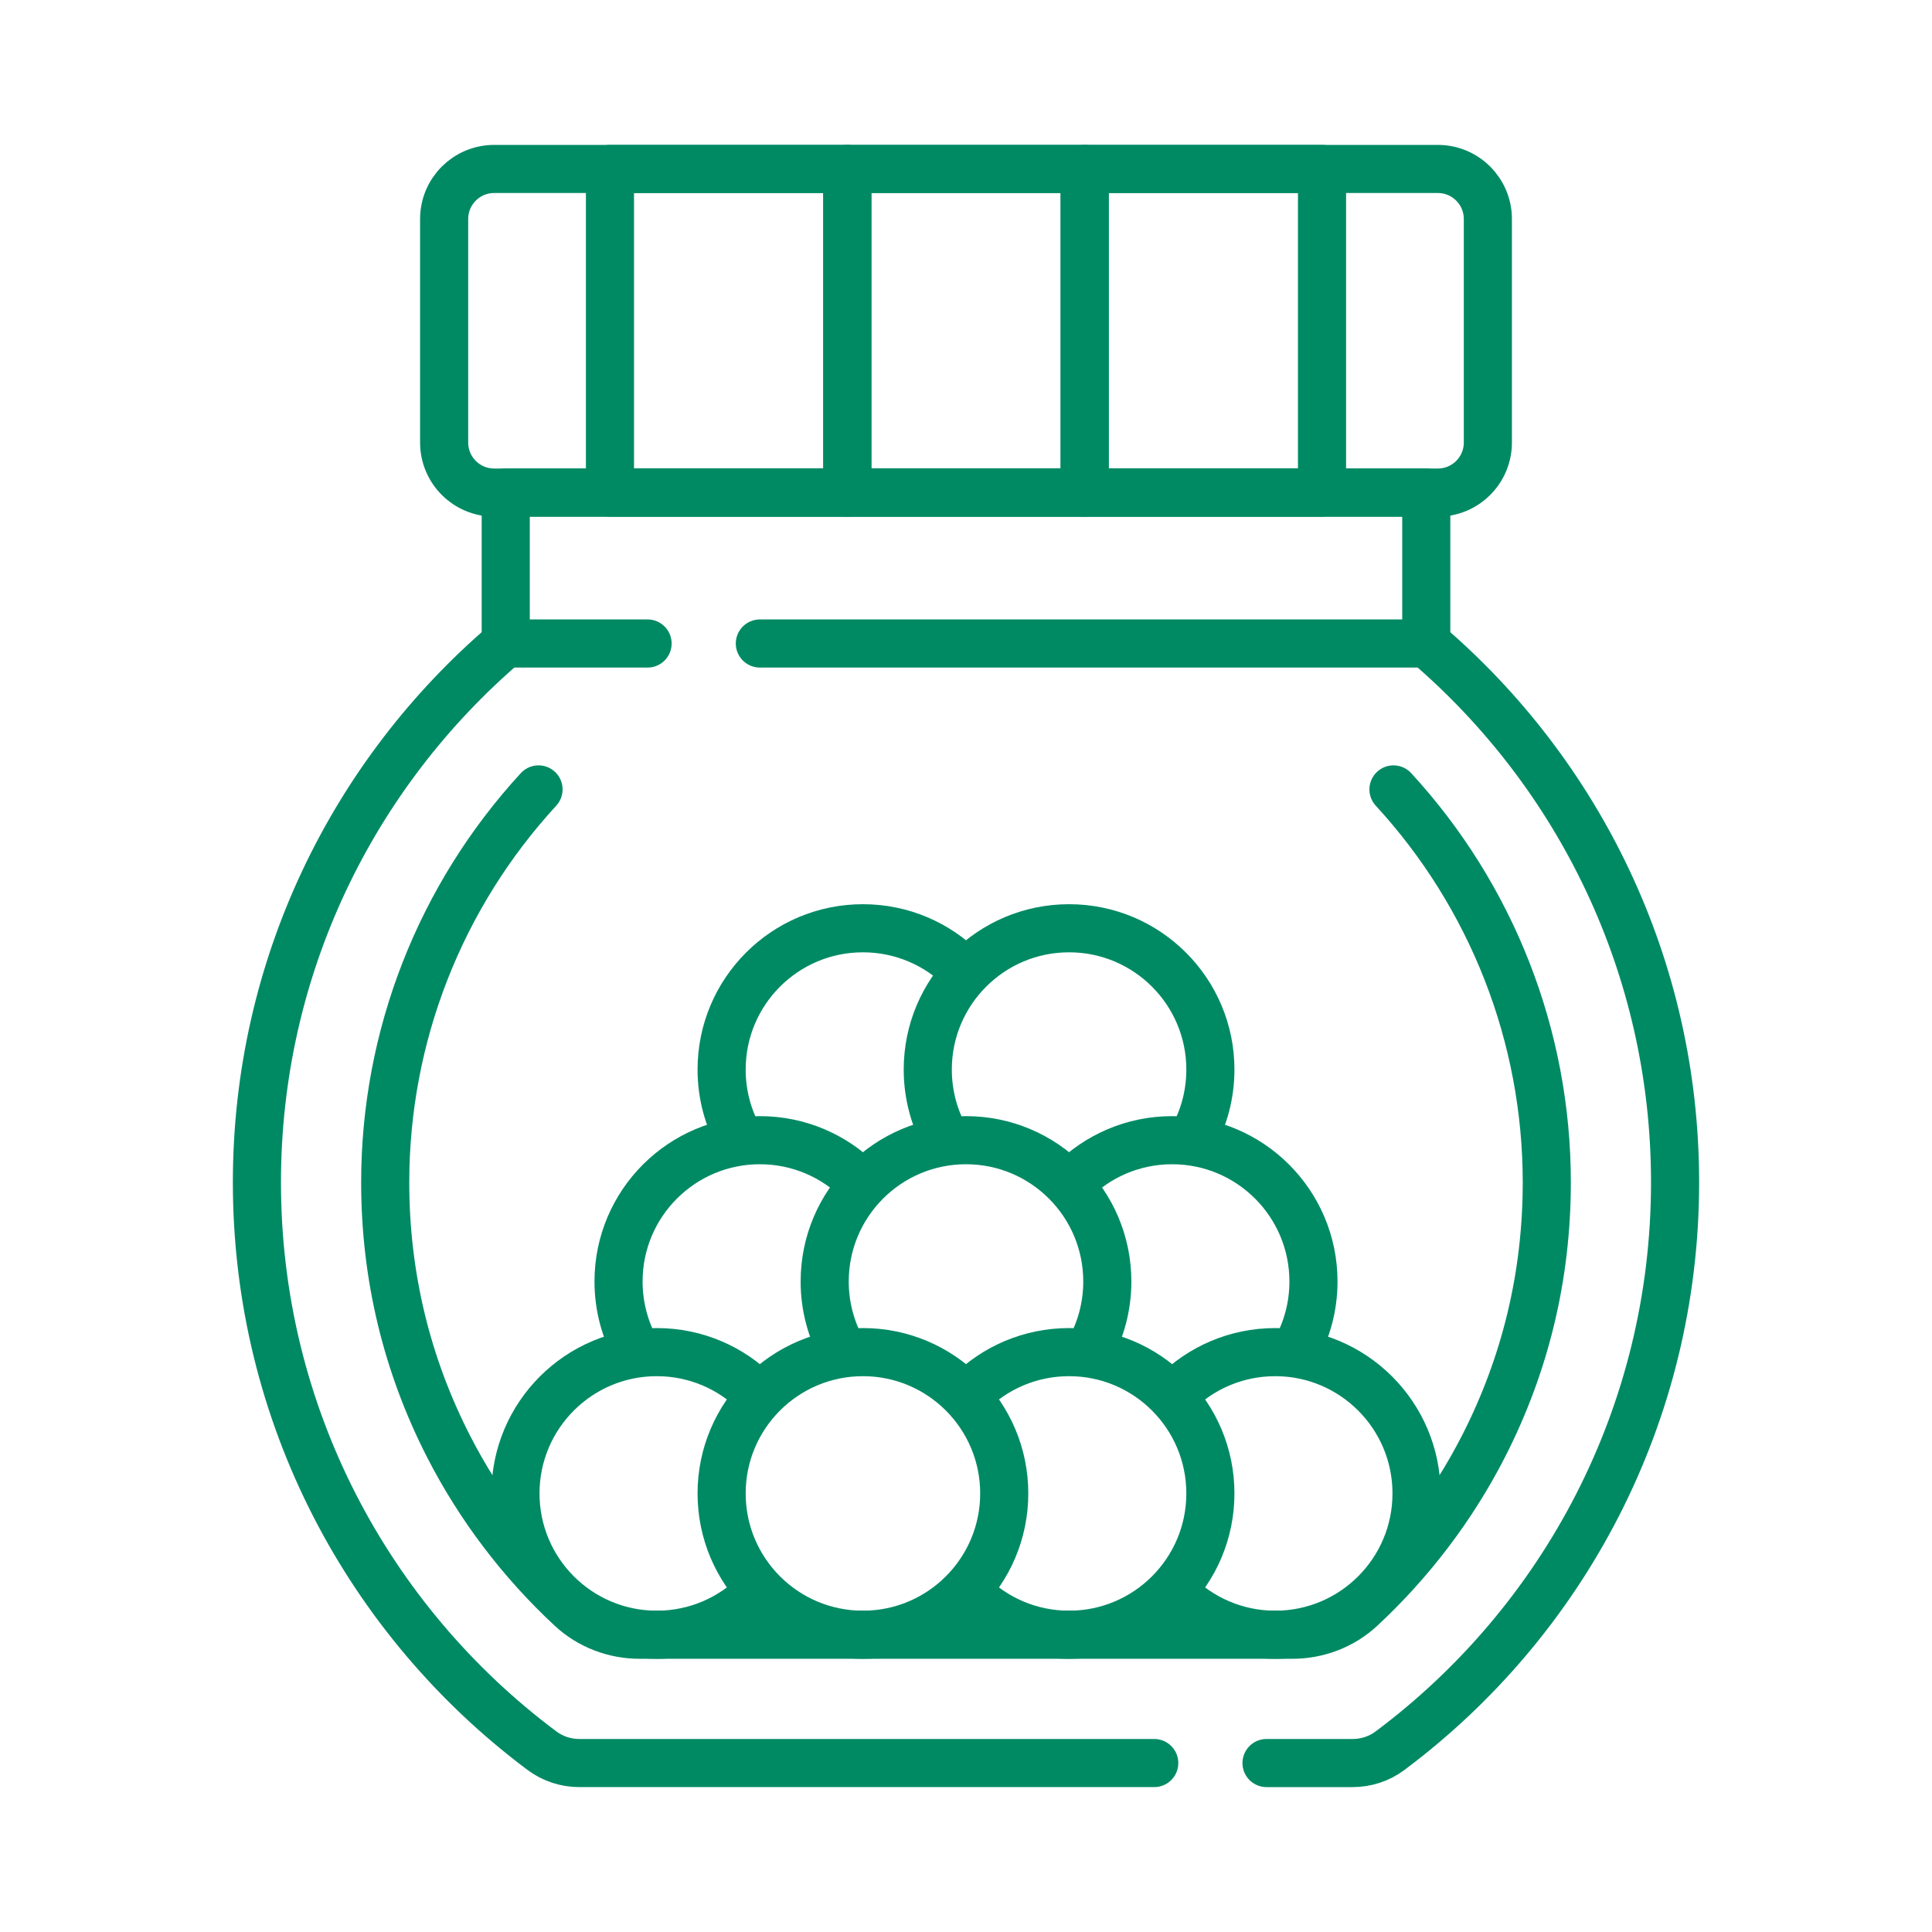 <?xml version="1.0" encoding="UTF-8"?>
<svg xmlns="http://www.w3.org/2000/svg" xmlns:xlink="http://www.w3.org/1999/xlink" xmlns:svgjs="http://svgjs.dev/svgjs" version="1.1" id="Capa_1" x="0px" y="0px" viewBox="0 0 512 512" style="enable-background:new 0 0 512 512;" xml:space="preserve" width="300" height="300">
  <g width="100%" height="100%" transform="matrix(0.85,0,0,0.85,38.4,38.4)">
    <g>
	<path style="stroke-linecap: round; stroke-linejoin: round; stroke-miterlimit: 10;" d="&#10;&#9;&#9;M389.276,200.946c30.598,33.259,47.8,76.847,47.8,122.512c0,29.063-6.665,56.801-19.811,82.444&#10;&#9;&#9;c-9.621,18.768-22.631,35.886-38.141,50.3c-5.798,5.388-13.473,8.298-21.387,8.298H154.263c-7.915,0-15.59-2.91-21.387-8.298&#10;&#9;&#9;c-15.51-14.414-28.52-31.531-38.141-50.3c-13.146-25.643-19.811-53.381-19.811-82.444c0-45.665,17.202-89.252,47.8-122.512" fill="none" fill-opacity="1" stroke="#008a64" stroke-opacity="1" data-original-stroke-color="#000000ff" stroke-width="15" data-original-stroke-width="15"></path>
	
		<polyline style="stroke-linecap: round; stroke-linejoin: round; stroke-miterlimit: 10;" points="&#10;&#9;&#9;112.501,155.452 112.501,108.396 399.499,108.396 399.499,155.452 &#9;" fill="none" fill-opacity="1" stroke="#008a64" stroke-opacity="1" data-original-stroke-color="#000000ff" stroke-width="15" data-original-stroke-width="15"></polyline>
	<path style="stroke-linecap: round; stroke-linejoin: round; stroke-miterlimit: 10;" d="&#10;&#9;&#9;M403.104,7.5H108.896c-8.616,0-15.6,6.984-15.6,15.6v69.696c0,8.616,6.984,15.6,15.6,15.6h294.208c8.616,0,15.6-6.984,15.6-15.6&#10;&#9;&#9;V23.1C418.704,14.484,411.72,7.5,403.104,7.5z" fill="none" fill-opacity="1" stroke="#008a64" stroke-opacity="1" data-original-stroke-color="#000000ff" stroke-width="15" data-original-stroke-width="15"></path>
	
		<rect x="144.999" y="7.5" style="stroke-linecap: round; stroke-linejoin: round; stroke-miterlimit: 10;" width="74.001" height="100.896" fill="none" fill-opacity="1" stroke="#008a64" stroke-opacity="1" data-original-stroke-color="#000000ff" stroke-width="15" data-original-stroke-width="15"></rect>
	
		<rect x="219" y="7.5" style="stroke-linecap: round; stroke-linejoin: round; stroke-miterlimit: 10;" width="74.001" height="100.896" fill="none" fill-opacity="1" stroke="#008a64" stroke-opacity="1" data-original-stroke-color="#000000ff" stroke-width="15" data-original-stroke-width="15"></rect>
	
		<rect x="293" y="7.5" style="stroke-linecap: round; stroke-linejoin: round; stroke-miterlimit: 10;" width="74.001" height="100.896" fill="none" fill-opacity="1" stroke="#008a64" stroke-opacity="1" data-original-stroke-color="#000000ff" stroke-width="15" data-original-stroke-width="15"></rect>
	<path style="stroke-linecap: round; stroke-linejoin: round; stroke-miterlimit: 10;" d="&#10;&#9;&#9;M191.059,451.278c-7.996,8.159-19.141,13.222-31.468,13.222c-24.332,0-44.057-19.725-44.057-44.057&#10;&#9;&#9;c0-24.332,19.725-44.057,44.057-44.057c12.166,0,23.18,4.931,31.153,12.904" fill="none" fill-opacity="1" stroke="#008a64" stroke-opacity="1" data-original-stroke-color="#000000ff" stroke-width="15" data-original-stroke-width="15"></path>
	
		<circle style="stroke-linecap: round; stroke-linejoin: round; stroke-miterlimit: 10;" cx="223.864" cy="420.443" r="44.057" fill="none" fill-opacity="1" stroke="#008a64" stroke-opacity="1" data-original-stroke-color="#000000ff" stroke-width="15" data-original-stroke-width="15"></circle>
	<path style="stroke-linecap: round; stroke-linejoin: round; stroke-miterlimit: 10;" d="&#10;&#9;&#9;M256.983,389.289c7.973-7.973,18.987-12.904,31.153-12.904c24.332,0,44.057,19.725,44.057,44.057&#10;&#9;&#9;c0,24.332-19.725,44.057-44.057,44.057c-12.286,0-23.398-5.029-31.389-13.141" fill="none" fill-opacity="1" stroke="#008a64" stroke-opacity="1" data-original-stroke-color="#000000ff" stroke-width="15" data-original-stroke-width="15"></path>
	<path style="stroke-linecap: round; stroke-linejoin: round; stroke-miterlimit: 10;" d="&#10;&#9;&#9;M153.302,375.936c-3.586-6.375-5.632-13.733-5.632-21.569c0-24.332,19.725-44.057,44.057-44.057&#10;&#9;&#9;c12.166,0,23.18,4.931,31.153,12.904" fill="none" fill-opacity="1" stroke="#008a64" stroke-opacity="1" data-original-stroke-color="#000000ff" stroke-width="15" data-original-stroke-width="15"></path>
	<path style="stroke-linecap: round; stroke-linejoin: round; stroke-miterlimit: 10;" d="&#10;&#9;&#9;M217.575,375.936c-3.586-6.375-5.632-13.733-5.632-21.569c0-24.332,19.725-44.057,44.057-44.057s44.057,19.725,44.057,44.057&#10;&#9;&#9;c0,7.8-2.027,15.127-5.583,21.483" fill="none" fill-opacity="1" stroke="#008a64" stroke-opacity="1" data-original-stroke-color="#000000ff" stroke-width="15" data-original-stroke-width="15"></path>
	<path style="stroke-linecap: round; stroke-linejoin: round; stroke-miterlimit: 10;" d="&#10;&#9;&#9;M185.273,309.565c-3.484-6.307-5.467-13.559-5.467-21.274c0-24.332,19.725-44.057,44.057-44.057&#10;&#9;&#9;c12.166,0,23.18,4.931,31.153,12.904" fill="none" fill-opacity="1" stroke="#008a64" stroke-opacity="1" data-original-stroke-color="#000000ff" stroke-width="15" data-original-stroke-width="15"></path>
	<path style="stroke-linecap: round; stroke-linejoin: round; stroke-miterlimit: 10;" d="&#10;&#9;&#9;M249.968,310.311c-3.746-6.478-5.889-13.999-5.889-22.02c0-24.332,19.725-44.057,44.057-44.057s44.057,19.725,44.057,44.057&#10;&#9;&#9;c0,7.791-2.022,15.11-5.571,21.461" fill="none" fill-opacity="1" stroke="#008a64" stroke-opacity="1" data-original-stroke-color="#000000ff" stroke-width="15" data-original-stroke-width="15"></path>
	<path style="stroke-linecap: round; stroke-linejoin: round; stroke-miterlimit: 10;" d="&#10;&#9;&#9;M288.903,323.432c7.989-8.101,19.093-13.122,31.37-13.122c24.332,0,44.057,19.725,44.057,44.057c0,7.835-2.045,15.192-5.63,21.567" fill="none" fill-opacity="1" stroke="#008a64" stroke-opacity="1" data-original-stroke-color="#000000ff" stroke-width="15" data-original-stroke-width="15"></path>
	<path style="stroke-linecap: round; stroke-linejoin: round; stroke-miterlimit: 10;" d="&#10;&#9;&#9;M321.163,389.383c7.98-8.028,19.033-12.997,31.246-12.997c24.332,0,44.057,19.725,44.057,44.057&#10;&#9;&#9;c0,24.332-19.725,44.057-44.057,44.057c-12.338,0-23.491-5.072-31.489-13.244" fill="none" fill-opacity="1" stroke="#008a64" stroke-opacity="1" data-original-stroke-color="#000000ff" stroke-width="15" data-original-stroke-width="15"></path>
	<path style="stroke-linecap: round; stroke-linejoin: round; stroke-miterlimit: 10;" d="&#10;&#9;&#9;M156.724,155.452h-44.347c-47.39,40.543-77.453,100.748-77.453,168.005c0,72.536,34.94,136.904,88.902,177.213&#10;&#9;&#9;c3.352,2.504,7.439,3.829,11.622,3.829h179.244" fill="none" fill-opacity="1" stroke="#008a64" stroke-opacity="1" data-original-stroke-color="#000000ff" stroke-width="15" data-original-stroke-width="15"></path>
	<path style="stroke-linecap: round; stroke-linejoin: round; stroke-miterlimit: 10;" d="&#10;&#9;&#9;M349.695,504.5h26.856c4.184,0,8.271-1.325,11.622-3.829c53.962-40.309,88.902-104.677,88.902-177.213&#10;&#9;&#9;c0-67.257-30.063-127.462-77.453-168.005H191.727" fill="none" fill-opacity="1" stroke="#008a64" stroke-opacity="1" data-original-stroke-color="#000000ff" stroke-width="15" data-original-stroke-width="15"></path>
</g>
    <g>
</g>
    <g>
</g>
    <g>
</g>
    <g>
</g>
    <g>
</g>
    <g>
</g>
    <g>
</g>
    <g>
</g>
    <g>
</g>
    <g>
</g>
    <g>
</g>
    <g>
</g>
    <g>
</g>
    <g>
</g>
    <g>
</g>
  </g>
</svg>
